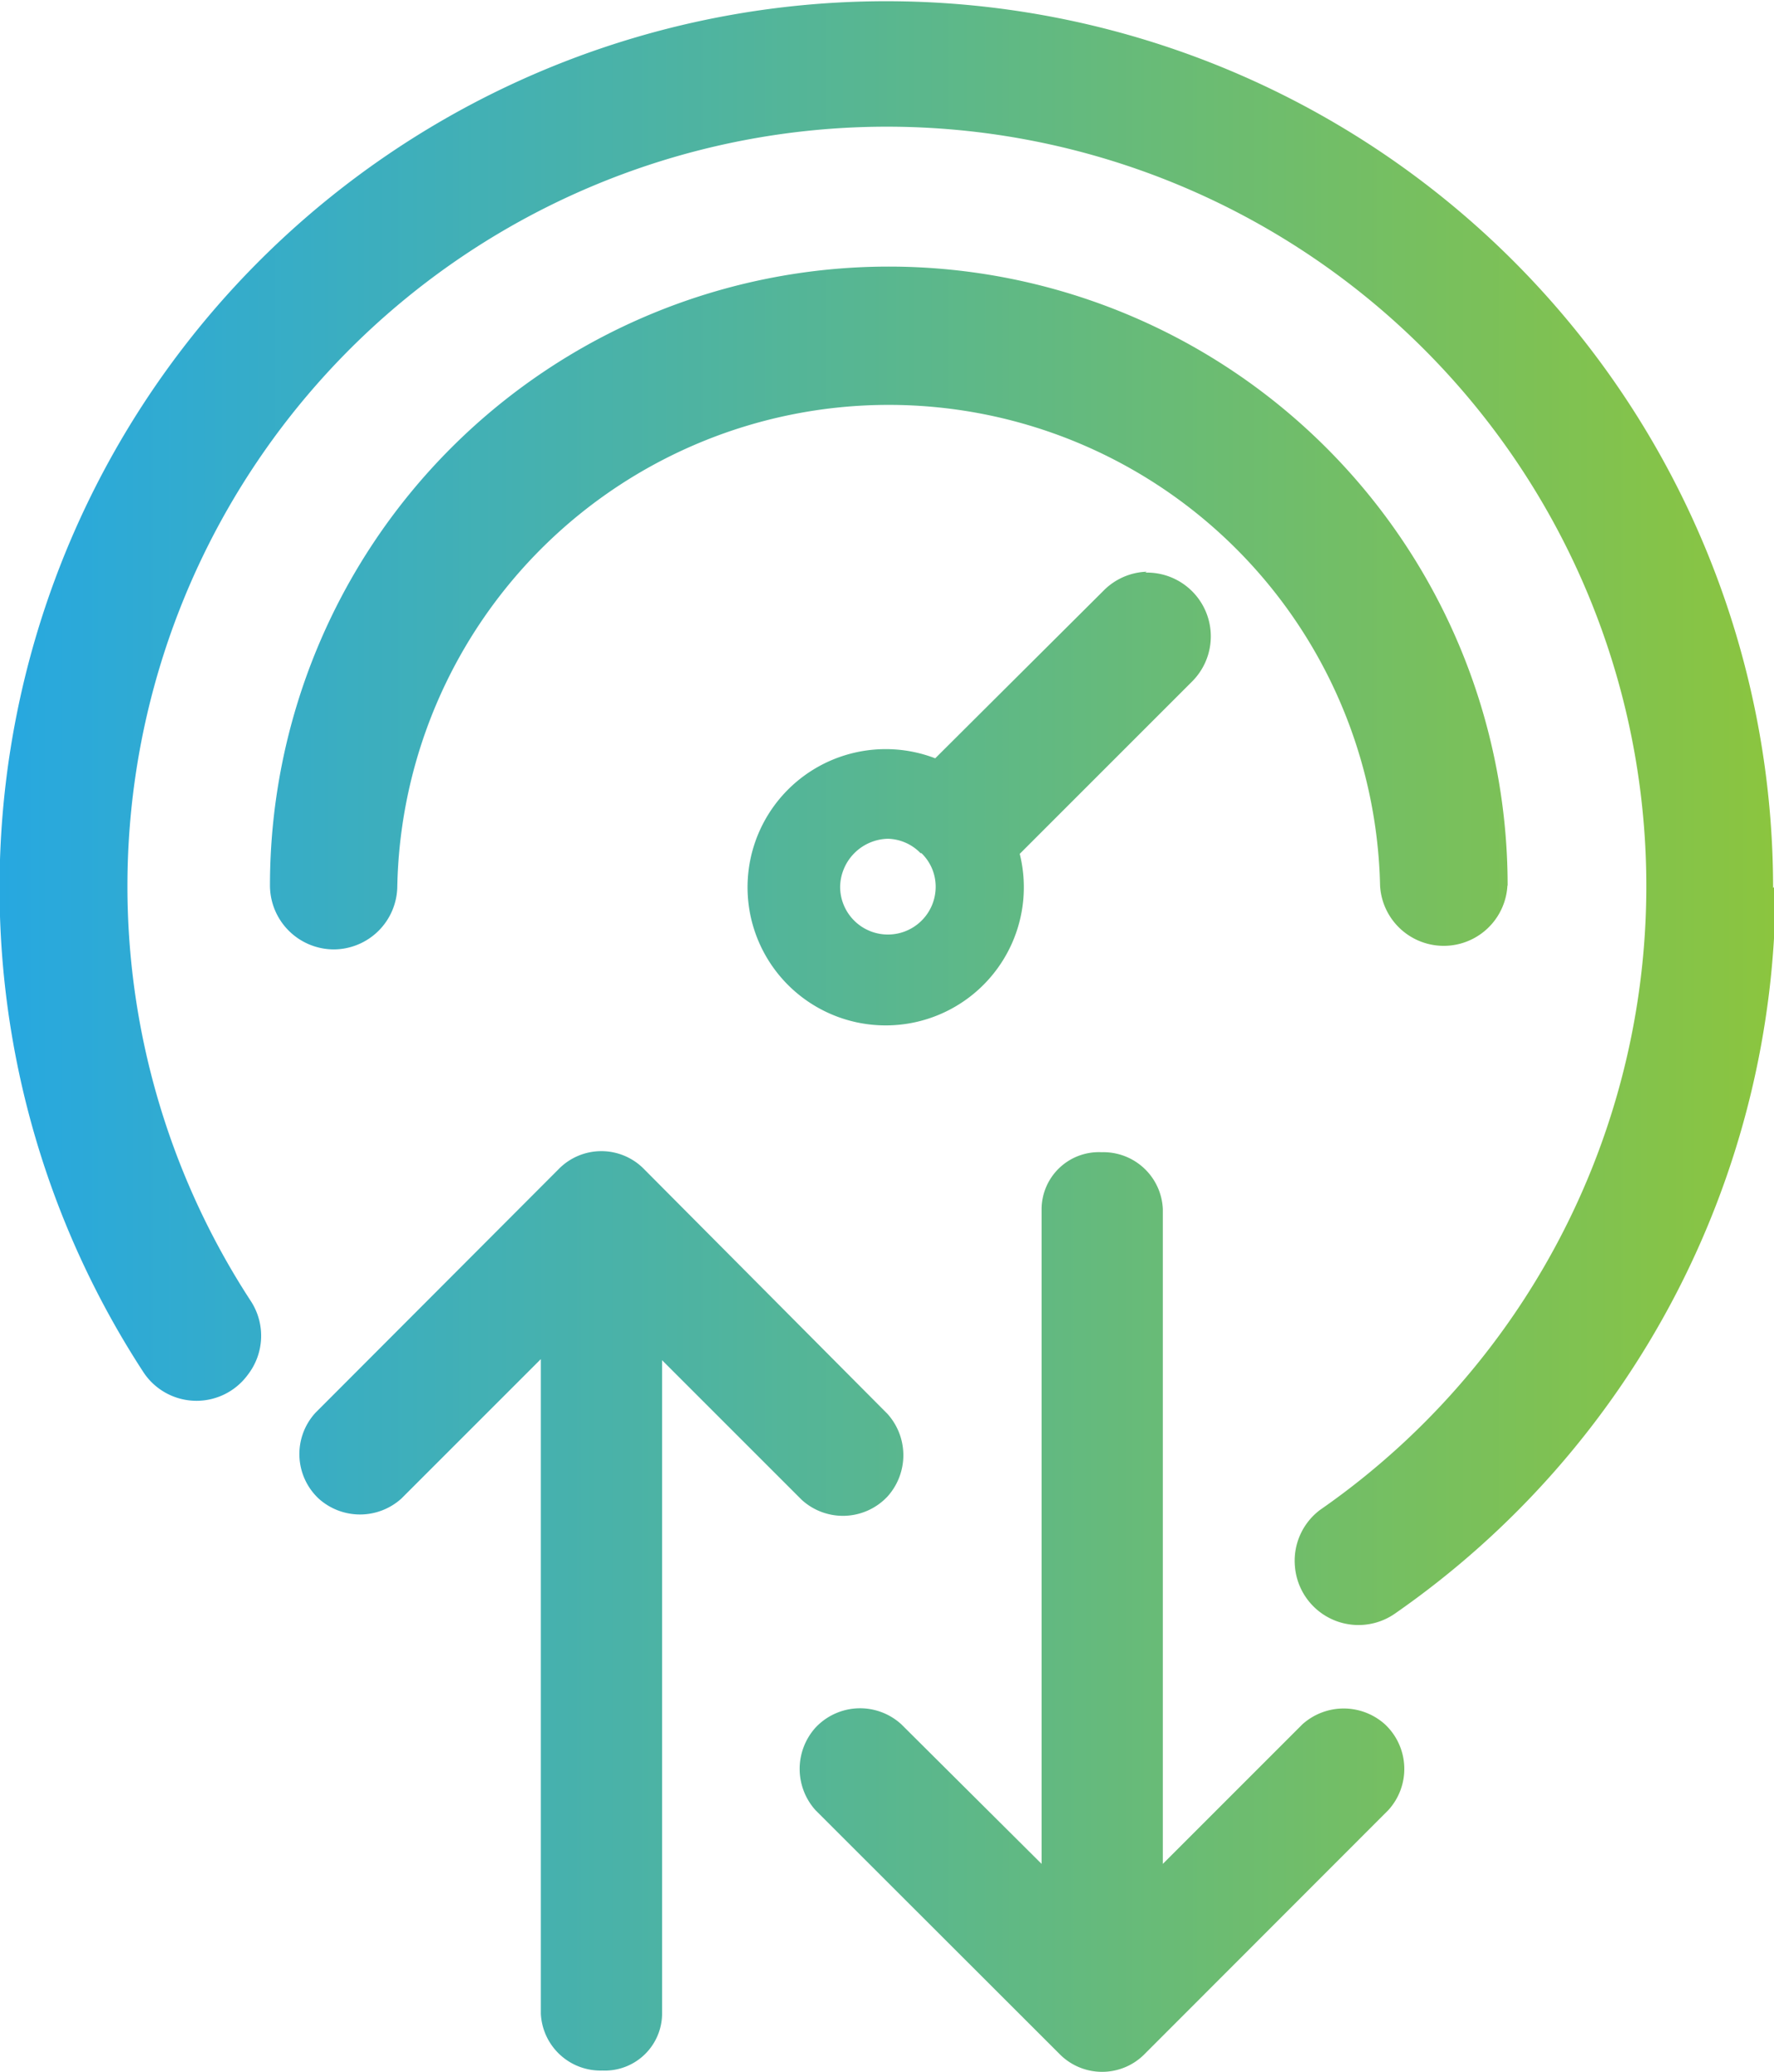 <svg xmlns="http://www.w3.org/2000/svg" xmlns:xlink="http://www.w3.org/1999/xlink" viewBox="0 0 78.72 91.94"><defs><style>.cls-1{fill:url(#linear-gradient);}</style><linearGradient id="linear-gradient" y1="45.97" x2="78.72" y2="45.97" gradientUnits="userSpaceOnUse"><stop offset="0" stop-color="#27a8e0"/><stop offset="1" stop-color="#8bc53f"/></linearGradient></defs><g id="Layer_2" data-name="Layer 2"><g id="Layer_1-2" data-name="Layer 1"><path class="cls-1" d="M26.72,91.88a2.54,2.54,0,0,0,2.66-2.52h0v-29l6.19,6.19a2.71,2.71,0,0,0,3.81-.14,2.74,2.74,0,0,0,0-3.67L28.59,51.89a2.65,2.65,0,0,0-3.81,0L14,62.69a2.71,2.71,0,0,0,.14,3.81,2.74,2.74,0,0,0,3.67,0L24,60.31V89.36a2.65,2.65,0,0,0,2.74,2.52ZM48.89,51.13a2.54,2.54,0,0,0-2.67,2.52h0V82.71L40,76.52a2.71,2.71,0,0,0-3.81.14,2.74,2.74,0,0,0,0,3.67L47,91.13a2.65,2.65,0,0,0,3.81,0l10.79-10.8a2.71,2.71,0,0,0-.14-3.81,2.74,2.74,0,0,0-3.67,0l-6.19,6.19V53.65a2.64,2.64,0,0,0-2.73-2.52Zm2-25.76h0a2.82,2.82,0,0,0-1.93.85L41.5,33.65a6.13,6.13,0,1,0,3.75,4.24s0,0,0,0l7.64-7.64a2.83,2.83,0,0,0-2.07-4.84Zm-10,12.49a2.07,2.07,0,0,1,.63,1.49,2.12,2.12,0,1,1-4.24,0,2.17,2.17,0,0,1,2.12-2.13A2.09,2.09,0,0,1,40.85,37.86Zm26,1.45a2.83,2.83,0,0,1-5.65,0,21.81,21.81,0,0,0-43.61,0,2.83,2.83,0,0,1-2.83,2.82h0a2.84,2.84,0,0,1-2.82-2.84,27.46,27.46,0,0,1,54.92,0Zm11.9,0a39.33,39.33,0,0,1-16.9,32.3,2.83,2.83,0,0,1-4.43-2.12h0A2.82,2.82,0,0,1,58.58,67a33.7,33.7,0,1,0-47.46-9.28A2.82,2.82,0,0,1,11,61h0a2.82,2.82,0,0,1-4.63-.1,39.35,39.35,0,1,1,72.31-21.5Z"/></g></g></svg>